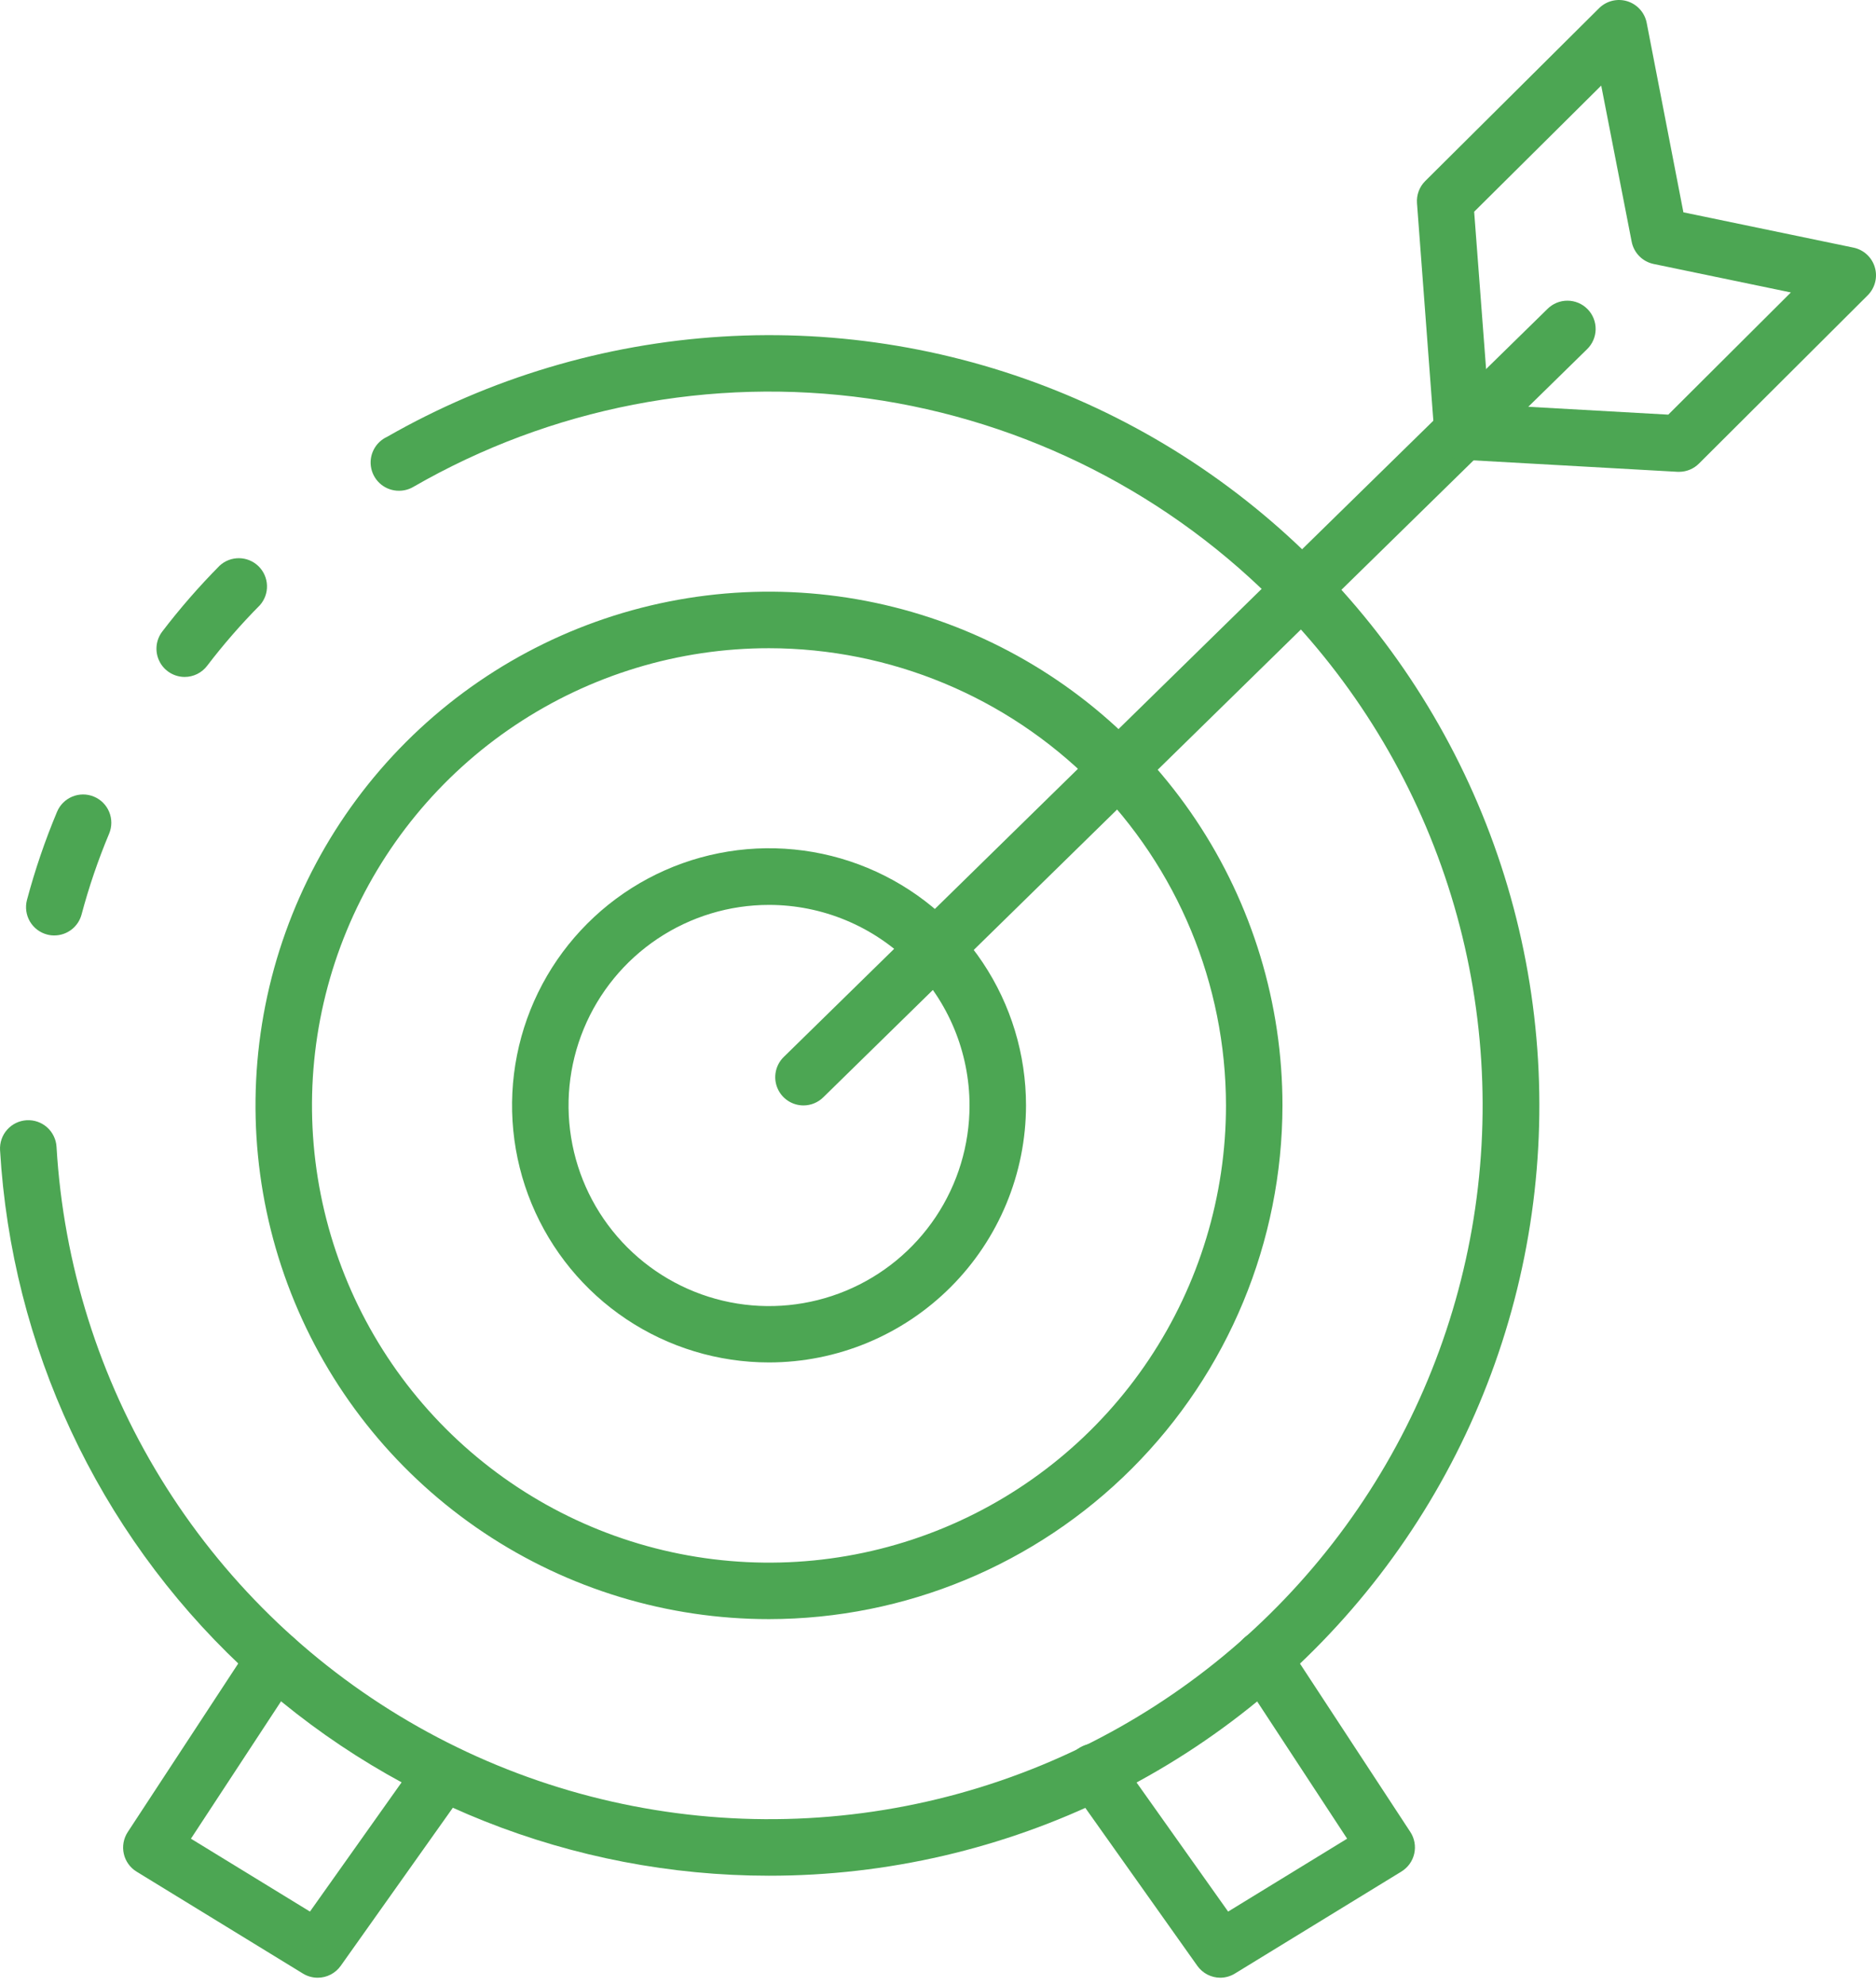 <svg xmlns="http://www.w3.org/2000/svg" width="104" height="110" viewBox="0 0 104 110" fill="none"><path d="M10.239 37.51C9.949 37.51 9.664 37.429 9.416 37.276C9.169 37.124 8.969 36.905 8.839 36.645C8.709 36.385 8.654 36.094 8.68 35.804C8.706 35.515 8.813 35.238 8.987 35.005C9.97 33.718 11.035 32.496 12.175 31.345C12.47 31.072 12.859 30.924 13.261 30.93C13.663 30.936 14.047 31.097 14.334 31.378C14.621 31.66 14.788 32.042 14.801 32.444C14.815 32.845 14.673 33.237 14.405 33.537C13.361 34.59 12.386 35.71 11.486 36.889C11.34 37.081 11.152 37.238 10.935 37.346C10.719 37.453 10.481 37.51 10.239 37.51V37.51Z" fill="#4CA653"></path><path d="M42.632 103.935C31.739 103.933 21.258 99.769 13.334 92.295C5.41 84.821 0.641 74.602 0.003 63.728C-0.009 63.522 0.02 63.316 0.088 63.122C0.155 62.927 0.261 62.748 0.398 62.595C0.535 62.441 0.701 62.316 0.887 62.226C1.072 62.137 1.273 62.085 1.479 62.073C1.684 62.061 1.89 62.09 2.085 62.158C2.279 62.226 2.458 62.331 2.612 62.468C2.766 62.605 2.891 62.772 2.98 62.957C3.07 63.142 3.122 63.344 3.134 63.549C3.517 70.054 5.501 76.364 8.909 81.918C12.316 87.472 17.042 92.099 22.667 95.389C28.293 98.678 34.643 100.528 41.154 100.774C47.666 101.02 54.138 99.655 59.995 96.799C65.607 94.058 70.491 90.027 74.246 85.036C78.001 80.044 80.52 74.235 81.599 68.083C82.677 61.931 82.283 55.611 80.45 49.64C78.616 43.669 75.394 38.217 71.049 33.731C64.923 27.404 56.86 23.304 48.139 22.081C39.418 20.858 30.538 22.583 22.909 26.982C22.672 27.12 22.401 27.193 22.127 27.193C21.767 27.197 21.418 27.077 21.137 26.853C20.856 26.629 20.66 26.316 20.583 25.965C20.505 25.615 20.551 25.248 20.712 24.927C20.872 24.606 21.139 24.35 21.466 24.201C27.143 20.954 33.491 19.056 40.019 18.652C46.547 18.248 53.081 19.35 59.116 21.872C65.15 24.394 70.525 28.27 74.823 33.199C79.122 38.129 82.231 43.98 83.909 50.302C85.587 56.623 85.79 63.246 84.502 69.658C83.214 76.071 80.469 82.102 76.48 87.285C72.491 92.468 67.364 96.665 61.495 99.552C55.626 102.439 49.172 103.939 42.632 103.935V103.935Z" fill="#4CA653"></path><path d="M3.01 51.834C2.876 51.835 2.742 51.818 2.612 51.783C2.413 51.731 2.227 51.64 2.063 51.516C1.899 51.391 1.761 51.236 1.657 51.059C1.554 50.881 1.486 50.685 1.458 50.481C1.43 50.277 1.442 50.07 1.494 49.871C1.938 48.208 2.494 46.577 3.159 44.99C3.317 44.606 3.622 44.301 4.005 44.142C4.389 43.982 4.82 43.982 5.204 44.141C5.588 44.299 5.893 44.604 6.052 44.987C6.211 45.371 6.212 45.802 6.053 46.186C5.442 47.642 4.931 49.139 4.524 50.665C4.436 51 4.24 51.296 3.966 51.508C3.692 51.719 3.356 51.834 3.01 51.834V51.834Z" fill="#4CA653"></path><path d="M42.633 89.717C37.003 89.718 31.499 88.049 26.817 84.921C22.136 81.793 18.487 77.348 16.332 72.146C14.177 66.945 13.613 61.221 14.711 55.699C15.809 50.177 18.52 45.104 22.501 41.123C26.482 37.142 31.554 34.431 37.076 33.332C42.599 32.234 48.322 32.797 53.524 34.952C58.725 37.107 63.171 40.756 66.299 45.437C69.427 50.118 71.096 55.622 71.096 61.253C71.088 68.799 68.087 76.035 62.751 81.371C57.415 86.707 50.18 89.709 42.633 89.717ZM42.633 35.918C37.622 35.917 32.724 37.403 28.557 40.186C24.39 42.969 21.143 46.926 19.225 51.555C17.307 56.184 16.805 61.279 17.782 66.193C18.759 71.108 21.172 75.622 24.715 79.166C28.258 82.709 32.772 85.123 37.686 86.1C42.601 87.078 47.695 86.577 52.325 84.659C56.954 82.742 60.911 79.495 63.695 75.328C66.479 71.162 67.965 66.263 67.965 61.253C67.958 54.536 65.287 48.097 60.538 43.347C55.789 38.597 49.35 35.926 42.633 35.918V35.918Z" fill="#4CA653"></path><path d="M42.633 75.494C39.816 75.494 37.061 74.659 34.718 73.094C32.376 71.528 30.55 69.303 29.471 66.7C28.393 64.097 28.111 61.232 28.661 58.469C29.21 55.705 30.567 53.167 32.56 51.175C34.552 49.182 37.09 47.825 39.854 47.276C42.617 46.726 45.482 47.008 48.085 48.086C50.688 49.165 52.913 50.991 54.478 53.333C56.044 55.676 56.879 58.431 56.879 61.248C56.876 65.025 55.374 68.647 52.703 71.318C50.032 73.989 46.41 75.491 42.633 75.494V75.494ZM42.633 50.141C40.435 50.141 38.286 50.793 36.458 52.014C34.63 53.235 33.205 54.971 32.364 57.002C31.523 59.033 31.303 61.268 31.732 63.425C32.16 65.581 33.219 67.561 34.774 69.116C36.328 70.67 38.309 71.729 40.465 72.158C42.621 72.587 44.856 72.366 46.887 71.525C48.918 70.684 50.654 69.259 51.875 67.431C53.096 65.603 53.748 63.454 53.748 61.256C53.746 58.309 52.574 55.483 50.49 53.399C48.406 51.315 45.58 50.143 42.633 50.141V50.141Z" fill="#4CA653"></path><path d="M44.542 61.253C44.231 61.253 43.927 61.16 43.669 60.987C43.411 60.813 43.21 60.567 43.093 60.279C42.975 59.991 42.946 59.675 43.009 59.371C43.072 59.066 43.224 58.787 43.446 58.57L85.781 17.124C85.927 16.977 86.1 16.86 86.292 16.78C86.484 16.701 86.689 16.66 86.897 16.661C87.104 16.661 87.309 16.703 87.501 16.784C87.692 16.864 87.865 16.982 88.01 17.13C88.156 17.278 88.27 17.454 88.347 17.647C88.424 17.839 88.461 18.045 88.458 18.253C88.454 18.46 88.409 18.665 88.326 18.855C88.243 19.045 88.123 19.216 87.972 19.36L45.638 60.805C45.345 61.092 44.951 61.253 44.542 61.253V61.253Z" fill="#4CA653"></path><path d="M93.093 26.144H93.005L80.987 25.47C80.608 25.448 80.249 25.29 79.978 25.024C79.707 24.758 79.542 24.402 79.514 24.023L78.554 11.259C78.537 11.033 78.569 10.806 78.648 10.594C78.727 10.381 78.852 10.189 79.013 10.029L88.648 0.454C88.85 0.255 89.102 0.113 89.377 0.045C89.652 -0.022 89.941 -0.014 90.212 0.069C90.483 0.153 90.726 0.308 90.915 0.519C91.105 0.73 91.234 0.988 91.288 1.267L93.323 11.765L102.755 13.722C103.032 13.78 103.288 13.912 103.495 14.103C103.703 14.295 103.855 14.539 103.935 14.81C104.016 15.081 104.021 15.368 103.951 15.642C103.881 15.916 103.738 16.166 103.538 16.365L94.198 25.675C94.054 25.822 93.882 25.939 93.692 26.02C93.503 26.1 93.299 26.143 93.093 26.144V26.144ZM82.534 22.417L92.484 22.976L99.28 16.205L91.673 14.627C91.371 14.564 91.094 14.414 90.878 14.194C90.661 13.975 90.514 13.696 90.455 13.393L88.767 4.742L81.723 11.732L82.534 22.417Z" fill="#4CA653"></path><path d="M67.655 109.587C67.404 109.587 67.158 109.527 66.935 109.413C66.713 109.298 66.521 109.132 66.376 108.928L59.412 99.112C59.288 98.945 59.198 98.754 59.148 98.551C59.097 98.349 59.088 98.138 59.121 97.932C59.153 97.726 59.227 97.529 59.337 97.351C59.446 97.174 59.591 97.02 59.761 96.9C59.931 96.779 60.123 96.693 60.327 96.648C60.531 96.602 60.741 96.598 60.947 96.635C61.152 96.672 61.347 96.75 61.522 96.864C61.697 96.978 61.847 97.126 61.964 97.299L68.084 105.922L74.681 101.883L68.712 92.782C68.599 92.61 68.52 92.418 68.482 92.216C68.443 92.013 68.445 91.806 68.486 91.604C68.528 91.403 68.609 91.211 68.725 91.041C68.84 90.871 68.988 90.725 69.16 90.612C69.332 90.499 69.525 90.421 69.727 90.382C69.929 90.343 70.137 90.345 70.338 90.386C70.54 90.428 70.731 90.509 70.901 90.625C71.072 90.74 71.218 90.888 71.331 91.06L78.184 101.51C78.299 101.685 78.377 101.882 78.415 102.088C78.452 102.294 78.448 102.505 78.402 102.71C78.356 102.914 78.27 103.107 78.148 103.278C78.026 103.448 77.871 103.592 77.693 103.702L68.471 109.349C68.226 109.502 67.944 109.584 67.655 109.587V109.587Z" fill="#4CA653"></path><path d="M17.611 109.587C17.323 109.587 17.04 109.507 16.794 109.357L7.572 103.71C7.393 103.6 7.238 103.456 7.117 103.286C6.995 103.115 6.908 102.922 6.863 102.718C6.817 102.514 6.812 102.302 6.85 102.096C6.887 101.89 6.966 101.693 7.08 101.518L13.936 91.065C14.164 90.718 14.521 90.475 14.928 90.391C15.335 90.307 15.759 90.388 16.106 90.617C16.453 90.845 16.696 91.202 16.78 91.609C16.864 92.016 16.783 92.44 16.555 92.787L10.585 101.883L17.183 105.922L23.301 97.299C23.42 97.131 23.57 96.989 23.745 96.879C23.919 96.77 24.113 96.696 24.316 96.662C24.518 96.627 24.726 96.633 24.926 96.679C25.127 96.725 25.316 96.81 25.484 96.929C25.651 97.048 25.794 97.199 25.903 97.373C26.013 97.547 26.087 97.741 26.121 97.944C26.155 98.146 26.149 98.354 26.104 98.554C26.058 98.755 25.973 98.944 25.854 99.112L18.889 108.928C18.744 109.132 18.553 109.298 18.33 109.413C18.108 109.527 17.862 109.587 17.611 109.587V109.587Z" fill="#4CA653"></path></svg>